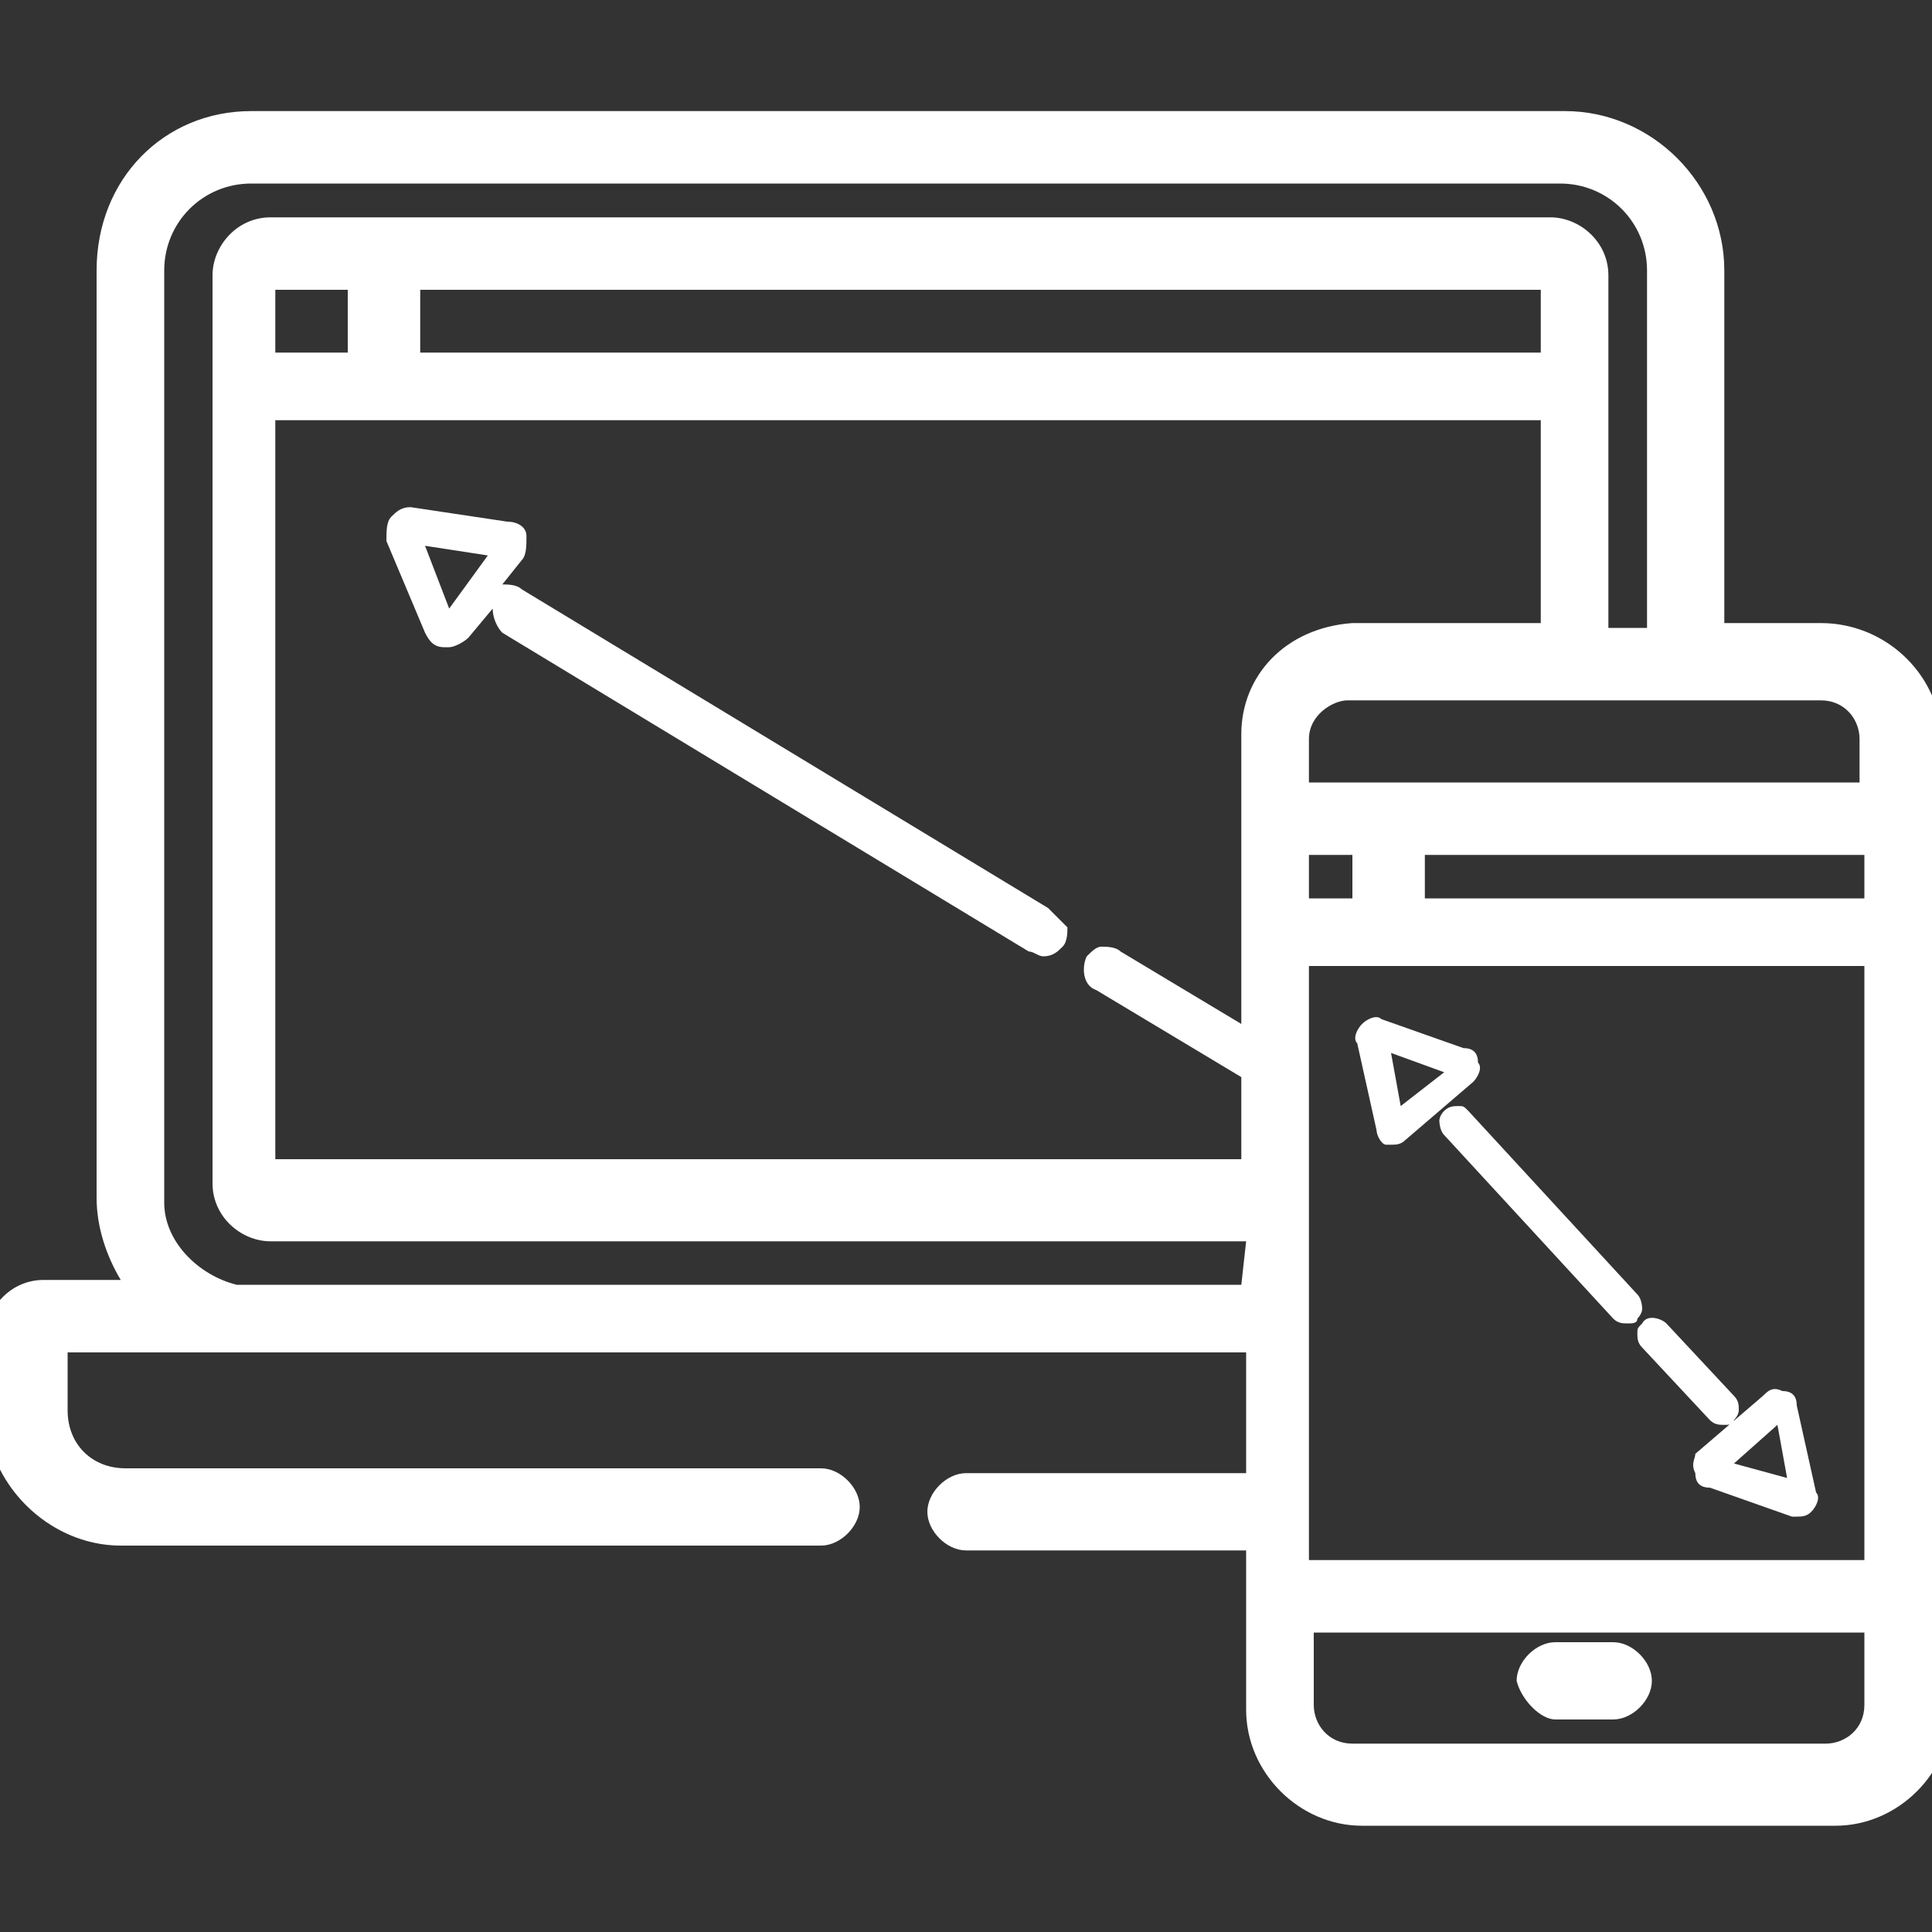 <?xml version="1.0" encoding="utf-8"?>
<!-- Generator: Adobe Illustrator 25.2.0, SVG Export Plug-In . SVG Version: 6.00 Build 0)  -->
<svg version="1.1" id="Capa_1" xmlns="http://www.w3.org/2000/svg" xmlns:xlink="http://www.w3.org/1999/xlink" x="0px" y="0px"
	 viewBox="0 0 40 40" style="enable-background:new 0 0 40 40;" xml:space="preserve">
<rect x="0" y="0" width="40" height="40" fill="#333333" stroke="none"/>
<style type="text/css">
	.st0{fill:#FFFFFF;}
</style>
<g>
	<path class="st0" d="M40.2,15.2c-0.1-1.3-1.2-2.3-2.5-2.3h-2V5.6c0-1.8-1.5-3.3-3.3-3.3H5.2C3.4,2.3,2,3.7,2,5.6v19.2
		c0,0.6,0.2,1.2,0.5,1.7H0.9c-0.7,0-1.2,0.6-1.2,1.2v1.5c0,1.5,1.3,2.8,2.8,2.8h14.5c0.4,0,0.8-0.4,0.8-0.8c0-0.4-0.4-0.8-0.8-0.8
		H2.6c-0.7,0-1.2-0.5-1.2-1.2V28h24.4v2.5h-5.8c-0.4,0-0.8,0.4-0.8,0.8c0,0.4,0.4,0.8,0.8,0.8h5.8v3.3c0,1.3,1.1,2.4,2.4,2.4h9.8
		c1.3,0,2.4-1.1,2.4-2.4L40.2,15.2z M38.6,33.8v1.5c0,0.5-0.4,0.8-0.8,0.8h-9.8c-0.5,0-0.8-0.4-0.8-0.8v-1.5H38.6z M27.1,18.6v-0.9
		H28v0.9H27.1z M38.6,20v12.3H27.1V20H38.6z M38.6,17.7v0.9h-9.1v-0.9H38.6z M27.9,14.5h9.8c0.5,0,0.8,0.4,0.8,0.8v0.9H27.1v-0.9
		C27.1,14.8,27.6,14.5,27.9,14.5z M25.7,15.2v6l-2.5-1.5c-0.1-0.1-0.3-0.1-0.4-0.1c-0.1,0-0.2,0.1-0.3,0.2c-0.1,0.2-0.1,0.6,0.2,0.7
		l3,1.8v1.7h-20V8.7h26.2v4.2l-3.9,0C26.6,13,25.7,14,25.7,15.2z M5.7,7.3V6h1.5v1.3H5.7z M31.9,6v1.3H8.7V6H31.9z M3.4,24.9V5.6
		c0-1,0.8-1.8,1.8-1.8h27.1c1,0,1.8,0.8,1.8,1.8V13h-0.8V5.7c0-0.7-0.6-1.2-1.2-1.2H5.6c-0.7,0-1.2,0.6-1.2,1.2v18.8
		c0,0.7,0.6,1.2,1.2,1.2h20.2l-0.1,0.9l-20.8,0C4.1,26.4,3.4,25.7,3.4,24.9z"/>
	<path class="st0" d="M32.2,35.6h1.2c0.4,0,0.8-0.4,0.8-0.8c0-0.4-0.4-0.8-0.8-0.8h-1.2c-0.4,0-0.8,0.4-0.8,0.8
		C31.5,35.2,31.9,35.6,32.2,35.6z"/>
	<path class="st0" d="M30.2,22.9L30.2,22.9C30.2,22.9,30.2,22.9,30.2,22.9c-0.1,0-0.2,0-0.3,0.1c-0.1,0.1-0.1,0.2-0.1,0.2
		s0,0.2,0.1,0.3l3.5,3.8c0.1,0.1,0.2,0.1,0.3,0.1c0.1,0,0.2,0,0.2-0.1c0.1-0.1,0.1-0.2,0.1-0.2s0-0.2-0.1-0.3L30.4,23
		C30.3,22.9,30.3,22.9,30.2,22.9z"/>
	<path class="st0" d="M33.9,27.6c0,0.1,0,0.2,0.1,0.3l1.4,1.5c0.1,0.1,0.2,0.1,0.3,0.1c0.1,0,0.2,0,0.2-0.1c0.1-0.1,0.1-0.2,0.1-0.2
		c0-0.1,0-0.2-0.1-0.3l-1.4-1.5c-0.1-0.1-0.4-0.2-0.5,0C33.9,27.5,33.9,27.5,33.9,27.6z"/>
	<path class="st0" d="M21.7,18.8l-10.9-6.6c-0.1-0.1-0.3-0.1-0.4-0.1c0,0,0,0,0,0l0.4-0.5c0.1-0.1,0.1-0.3,0.1-0.5s-0.2-0.3-0.4-0.3
		l-2-0.3c-0.2,0-0.3,0.1-0.4,0.2c-0.1,0.1-0.1,0.3-0.1,0.5l0.8,1.9c0.1,0.2,0.2,0.3,0.4,0.3c0,0,0,0,0.1,0c0.1,0,0.3-0.1,0.4-0.2
		l0.5-0.6c0,0.2,0.1,0.4,0.2,0.5l10.9,6.6c0.1,0,0.2,0.1,0.3,0.1c0.2,0,0.3-0.1,0.4-0.2c0.1-0.1,0.1-0.3,0.1-0.4
		C21.9,19,21.8,18.9,21.7,18.8z M10.1,11.5l-0.8,1.1l-0.5-1.3L10.1,11.5z"/>
	<path class="st0" d="M28.7,23.7c0,0,0.1,0,0.1,0c0.1,0,0.2,0,0.3-0.1l1.4-1.2c0.1-0.1,0.2-0.3,0.1-0.4c0-0.2-0.1-0.3-0.3-0.3
		l-1.7-0.6c-0.1-0.1-0.3,0-0.4,0.1c-0.1,0.1-0.2,0.3-0.1,0.4l0.4,1.8C28.5,23.5,28.6,23.7,28.7,23.7z M28.8,21.8l1.1,0.4L29,22.9
		L28.8,21.8z"/>
	<path class="st0" d="M35.1,30.5c0,0.2,0.1,0.3,0.3,0.3l1.7,0.6c0,0,0.1,0,0.1,0c0.1,0,0.2,0,0.3-0.1c0.1-0.1,0.2-0.3,0.1-0.4
		l-0.4-1.8c0-0.2-0.1-0.3-0.3-0.3c-0.2-0.1-0.3,0-0.4,0.1l-1.4,1.2C35.1,30.2,35,30.3,35.1,30.5z M35.9,30.3l0.9-0.8l0.2,1.1
		L35.9,30.3z"/>
</g>
</svg>
